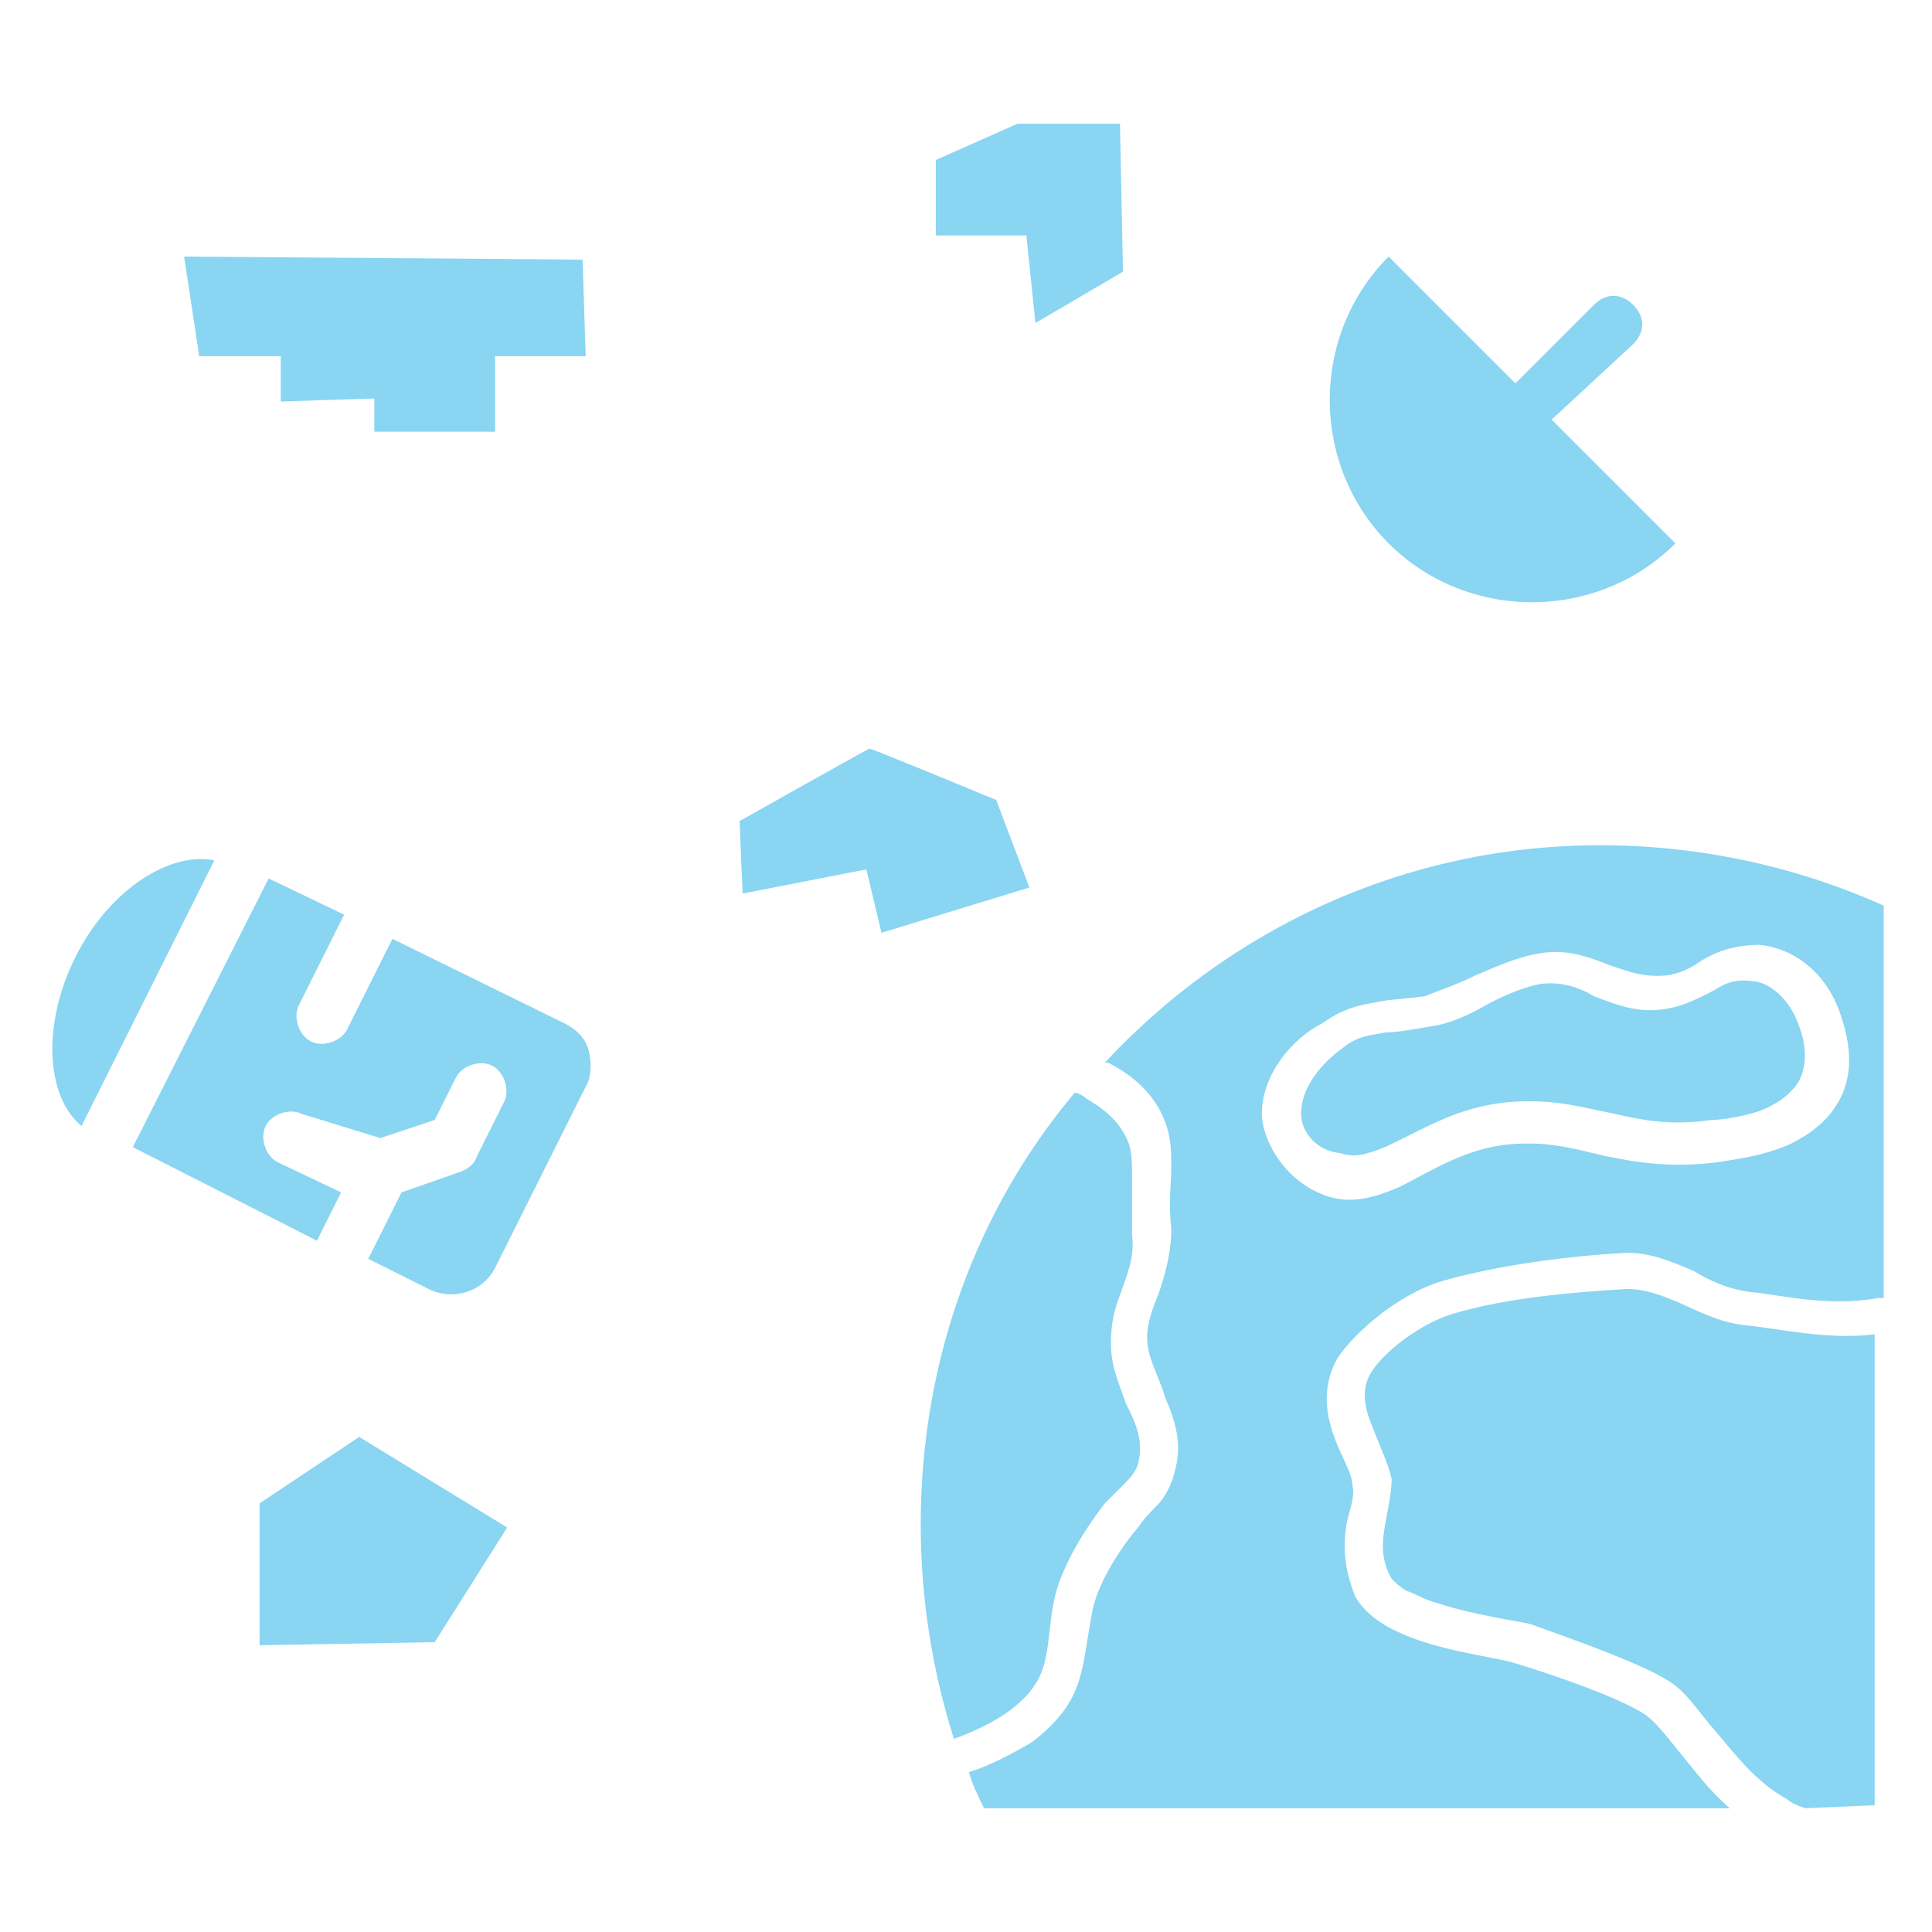 <?xml version="1.0" encoding="utf-8"?>
<!-- Generator: Adobe Illustrator 26.0.1, SVG Export Plug-In . SVG Version: 6.00 Build 0)  -->
<svg version="1.1" id="Layer_1" xmlns="http://www.w3.org/2000/svg" xmlns:xlink="http://www.w3.org/1999/xlink" x="0px" y="0px"
	 viewBox="0 0 64 64" style="enable-background:new 0 0 64 64;" xml:space="preserve">
<style type="text/css">
	.st0{fill-rule:evenodd;clip-rule:evenodd;fill:#89D5F2;}
</style>
<g>
	<path class="st0" d="M51.4,13.9l4.1,4.1c-2.6,2.6-6.9,2.6-9.5,0c-2.6-2.6-2.6-6.9,0-9.5l4.2,4.2l2.6-2.6c0.4-0.4,0.9-0.4,1.3,0
		c0.4,0.4,0.4,0.9,0,1.3L51.4,13.9z M2.7,37.3c-1.2-1-1.3-3.4-0.2-5.6c1.1-2.2,3.1-3.5,4.6-3.2L2.7,37.3C2.8,37.3,2.8,37.3,2.7,37.3
		z M10.5,41.1L4.4,38l4.5-8.9l2.5,1.2l-1.5,3c-0.2,0.4,0,1,0.4,1.2c0.4,0.2,1,0,1.2-0.4l1.5-3l5.7,2.8c0.4,0.2,0.7,0.5,0.8,0.9
		c0.1,0.4,0.1,0.9-0.1,1.2l-3,6c-0.4,0.8-1.4,1.1-2.2,0.7l-2-1l1.1-2.2l2-0.7c0.2-0.1,0.4-0.2,0.5-0.5l0.9-1.8c0.2-0.4,0-1-0.4-1.2
		c-0.4-0.2-1,0-1.2,0.4l-0.7,1.4l-1.8,0.6L10,36.9c-0.4-0.2-1,0-1.2,0.4c-0.2,0.4,0,1,0.4,1.2l2.1,1L10.5,41.1z M59.8,59.9
		c-0.3-0.1-0.5-0.2-0.6-0.3c-1.1-0.6-1.8-1.6-2.5-2.4c-0.5-0.6-0.9-1.2-1.4-1.5c-0.9-0.6-3.5-1.5-4.6-1.9c-0.4-0.1-1.9-0.3-3.1-0.7
		c-0.4-0.1-0.7-0.3-1-0.4c-0.2-0.1-0.4-0.3-0.5-0.4c-0.4-0.7-0.3-1.3-0.2-1.9c0.1-0.5,0.2-1,0.2-1.4c-0.1-0.5-0.4-1.1-0.7-1.9
		c-0.2-0.5-0.3-1.1,0-1.6c0.4-0.7,1.7-1.7,2.8-2c1.7-0.5,3.9-0.7,5.7-0.8c0.6,0,1.1,0.2,1.6,0.4c0.7,0.3,1.4,0.7,2.3,0.8
		c1.1,0.1,2.7,0.5,4.3,0.3v15.6L59.8,59.9z M62.2,43c-1.6,0.3-3.2-0.1-4.2-0.2c-0.8-0.1-1.4-0.4-1.9-0.7c-0.7-0.3-1.4-0.6-2.2-0.6
		c-1.9,0.1-4.2,0.4-6,0.9c-1.5,0.4-3,1.7-3.6,2.6c-0.5,0.9-0.4,1.8-0.1,2.6c0.2,0.6,0.6,1.2,0.6,1.6c0.1,0.4-0.1,0.8-0.2,1.3
		c-0.1,0.7-0.1,1.4,0.3,2.4c0.3,0.5,0.8,0.9,1.5,1.2c1.3,0.6,3.2,0.8,3.8,1c1,0.3,3.4,1.1,4.3,1.7c0.3,0.2,0.7,0.7,1.1,1.2
		c0.5,0.6,1,1.3,1.7,1.9H32.6c-0.2-0.4-0.4-0.8-0.5-1.2c0.7-0.2,1.6-0.7,2.1-1c1.8-1.4,1.6-2.4,2-4.4c0.2-0.9,0.9-2,1.5-2.7
		c0.2-0.3,0.4-0.5,0.6-0.7c0.3-0.3,0.5-0.7,0.6-1.1c0.3-1,0-1.8-0.3-2.5C38.4,45.6,38,45,38,44.3c0-0.5,0.2-1,0.4-1.5
		c0.2-0.6,0.4-1.3,0.4-2.1c-0.1-0.9,0-1.5,0-2c0-0.4,0-0.8-0.1-1.2c-0.3-1.2-1.2-1.9-2-2.3c0,0-0.1,0-0.1,0
		c4.1-4.4,9.9-7.2,16.4-7.2c3.3,0,6.5,0.7,9.4,2V43z M41.8,36.9c0,0.8,0.7,2.2,2.1,2.7c0.8,0.3,1.6,0.1,2.5-0.3
		c1-0.5,2.2-1.3,3.7-1.4c1.3-0.1,2.2,0.2,3.1,0.4c1,0.2,2.1,0.4,3.7,0.2c0.6-0.1,1.5-0.2,2.4-0.6c0.6-0.3,1.2-0.7,1.6-1.4
		c0.4-0.7,0.5-1.6,0.1-2.8c-0.5-1.6-1.7-2.3-2.7-2.4c-0.8,0-1.4,0.2-1.9,0.5c-0.3,0.2-0.6,0.4-1.1,0.5c-0.8,0.1-1.3-0.1-1.9-0.3
		c-0.8-0.3-1.5-0.6-2.5-0.4c-0.6,0.1-1.3,0.4-2,0.7c-0.6,0.3-1.2,0.5-1.7,0.7c-0.7,0.1-1.2,0.1-1.6,0.2c-0.6,0.1-1.1,0.2-1.8,0.7
		C42.8,34.4,41.8,35.6,41.8,36.9L41.8,36.9z M43.1,36.9c0-0.9,0.7-1.7,1.4-2.2c0.5-0.4,0.9-0.4,1.4-0.5c0.4,0,0.9-0.1,1.5-0.2
		c0.7-0.1,1.3-0.4,2-0.8c0.6-0.3,1.1-0.5,1.6-0.6c0.7-0.1,1.3,0.1,1.8,0.4c0.8,0.3,1.5,0.6,2.5,0.4c0.5-0.1,0.9-0.3,1.3-0.5
		c0.4-0.2,0.7-0.5,1.4-0.4c0.6,0,1.3,0.6,1.6,1.5c0.3,0.8,0.2,1.4,0,1.8c-0.3,0.5-0.8,0.8-1.3,1c-0.6,0.2-1.3,0.3-1.6,0.3
		c-1.4,0.2-2.3,0-3.2-0.2c-1-0.2-2-0.5-3.4-0.4c-1.5,0.1-2.6,0.7-3.6,1.2c-0.4,0.2-0.8,0.4-1.2,0.5c-0.3,0.1-0.6,0.1-0.9,0
		C43.5,38.1,43.1,37.4,43.1,36.9L43.1,36.9z M35.6,36.2c0.1,0,0.3,0.1,0.4,0.2c0.5,0.3,1.1,0.7,1.4,1.5c0.1,0.3,0.1,0.7,0.1,1.1
		c0,0.5,0,1.1,0,1.9c0.1,0.8-0.2,1.4-0.4,2c-0.2,0.5-0.3,1-0.3,1.6c0,0.8,0.3,1.4,0.5,2c0.3,0.6,0.6,1.2,0.4,2
		c-0.1,0.3-0.3,0.5-0.5,0.7c-0.2,0.2-0.4,0.4-0.6,0.6c-0.7,0.9-1.5,2.2-1.7,3.3c-0.3,1.6,0,2.5-1.5,3.6c-0.4,0.3-1.2,0.7-1.8,0.9
		c-0.7-2.2-1.1-4.6-1.1-7.1C30.5,45,32.4,40,35.6,36.2L35.6,36.2z M24.5,27.2c0,0,3.9-2.2,4.3-2.4c0.1,0,4.2,1.7,4.2,1.7l1.1,2.9
		l-4.9,1.5l-0.5-2.1l-4.1,0.8L24.5,27.2z M8.6,49.8l3.3-2.2l4.9,3l-2.4,3.8l-5.8,0.1L8.6,49.8z M6.1,8.5l13.2,0.1l0.1,3.2l-3,0
		l0,2.5h-4v-1.1l-3.1,0.1v-1.5l-2.7,0L6.1,8.5z M33.7,4.1h3.4L37.2,9c0,0-2.9,1.7-2.9,1.7c0,0-0.3-2.9-0.3-2.9l-3,0l0-2.5L33.7,4.1z
		"/>
</g>
</svg>
